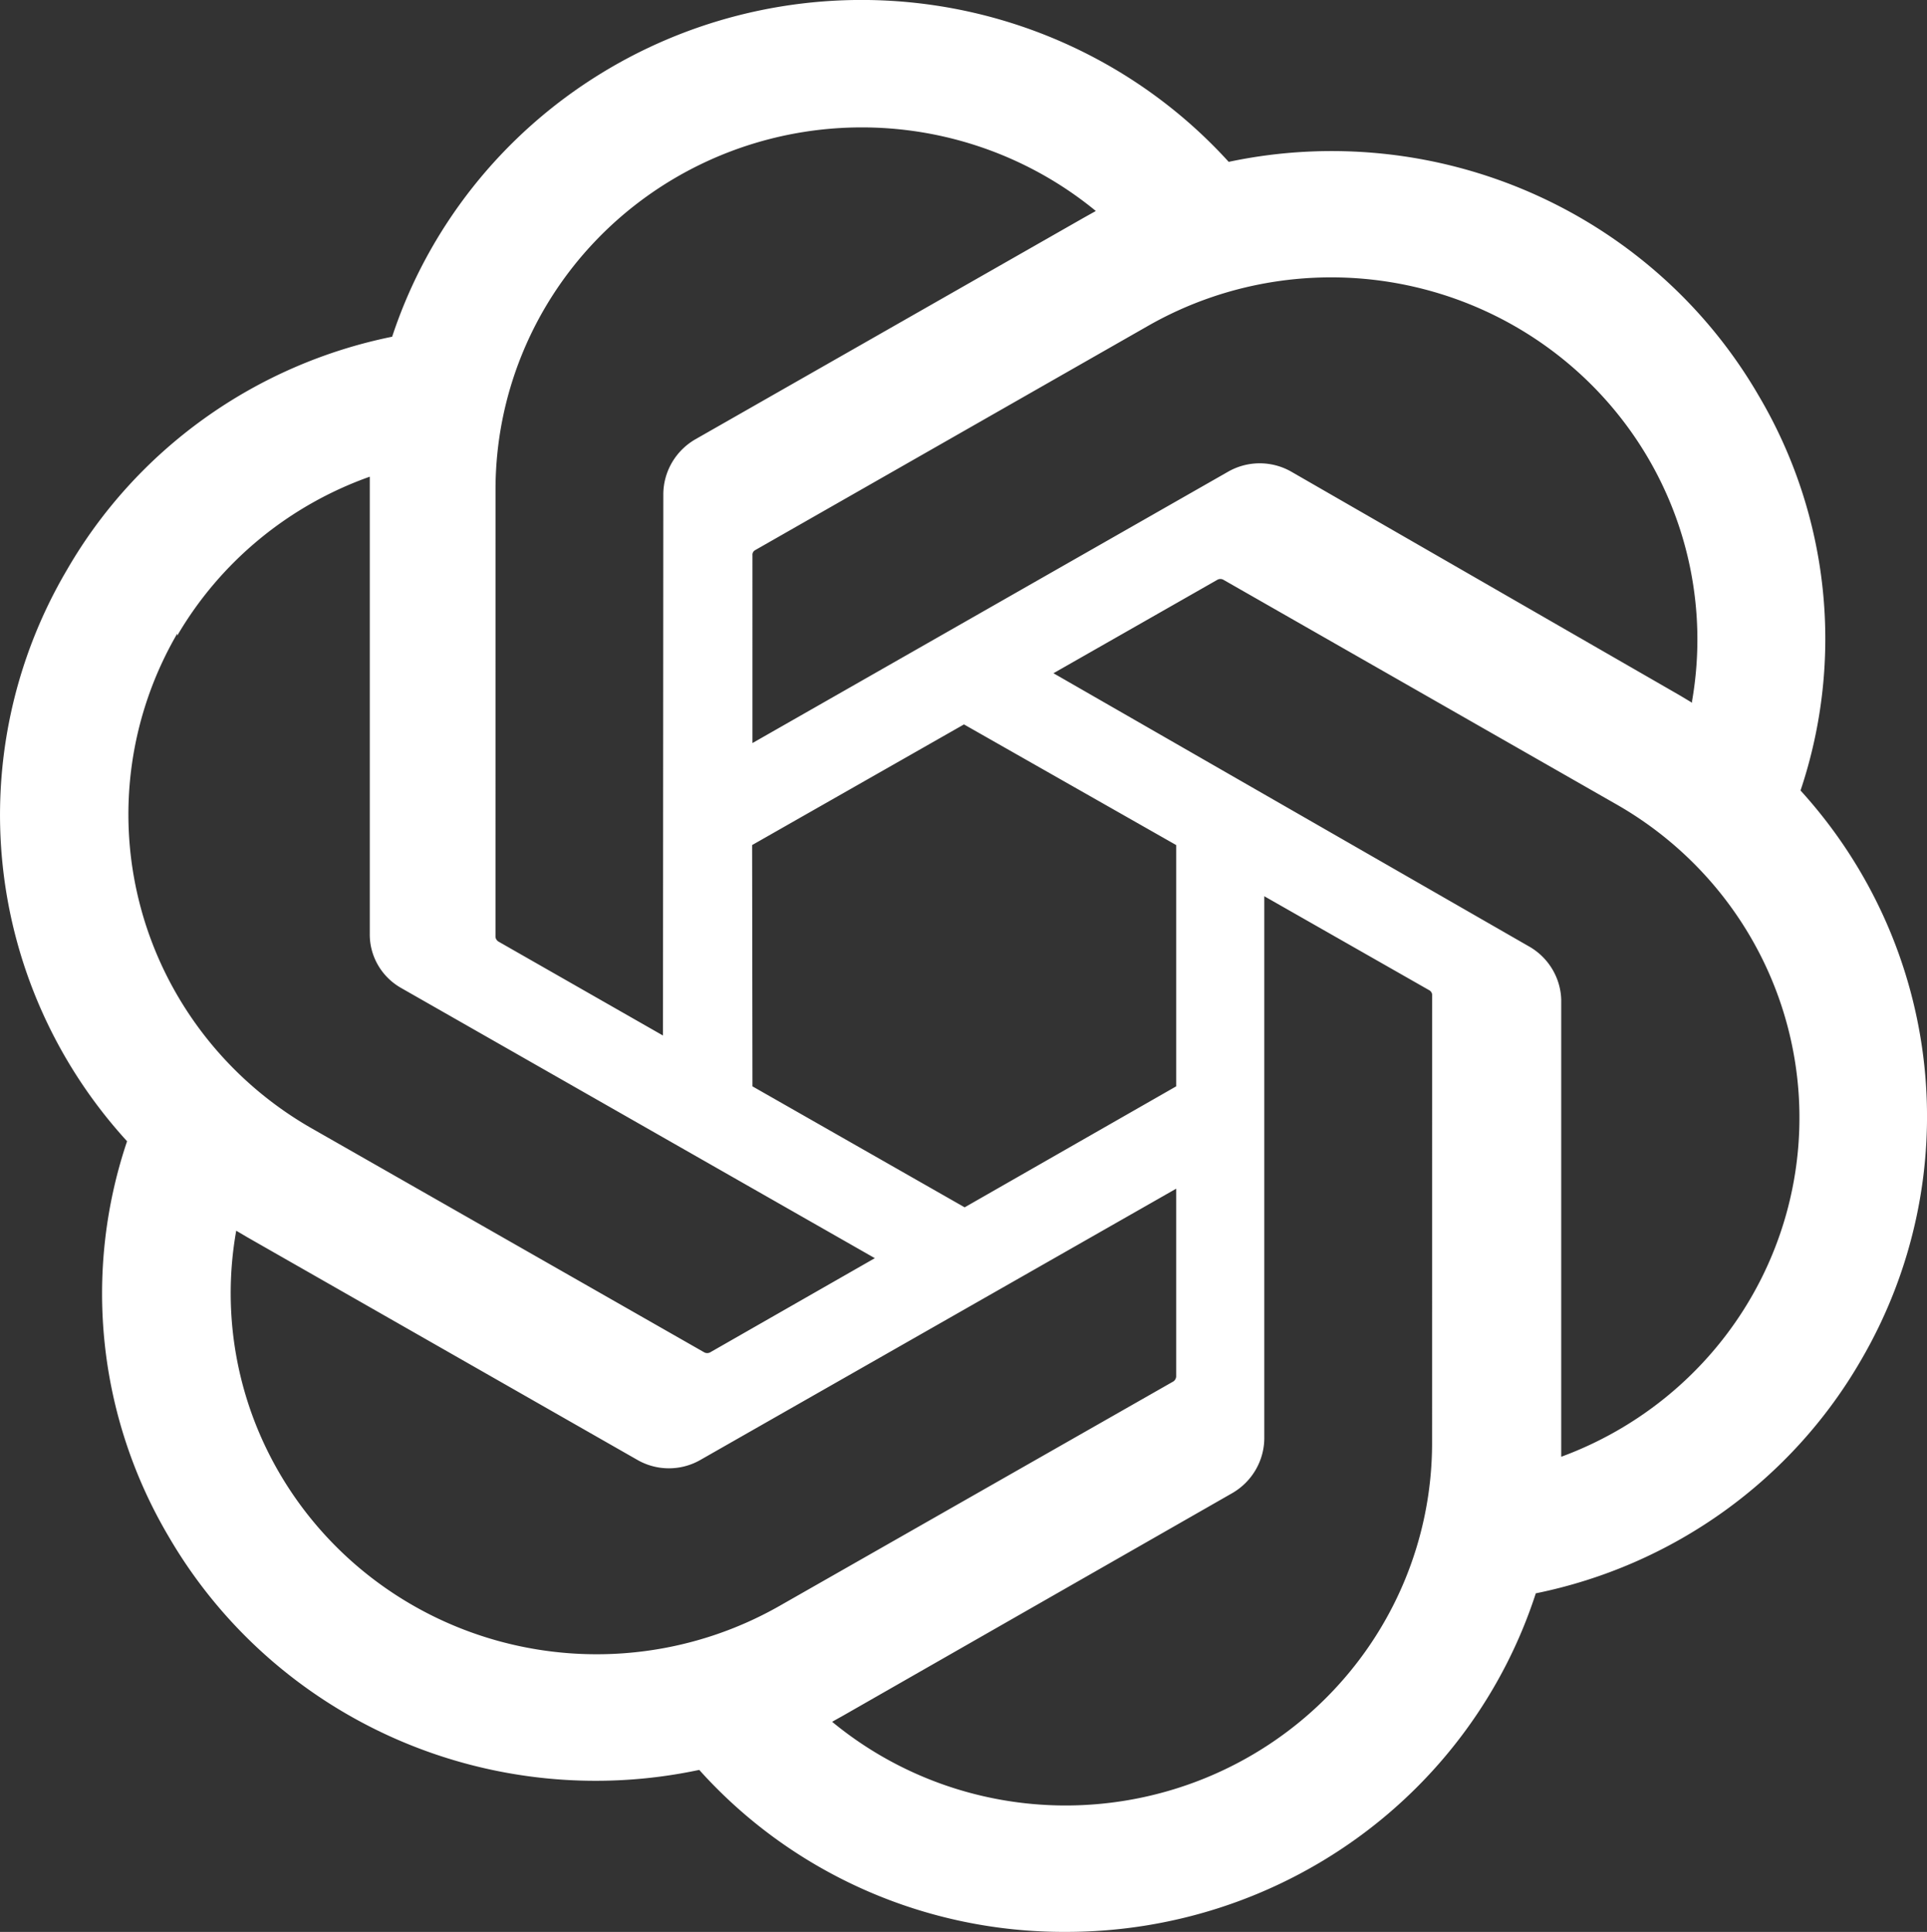 <?xml version="1.0" encoding="UTF-8" standalone="no"?>
<!-- Generated by Microsoft Visio, SVG Export Azure OpenAI.svg Page-1 -->

<svg
   width="56.85"
   height="57.007"
   viewBox="0 0 56.85 57.007"
   xml:space="preserve"
   class="st2"
   version="1.1"
   id="svg19"
   sodipodi:docname="Azure OpenAI.svg"
   style="font-size:12px;overflow:visible;color-interpolation-filters:sRGB;fill:none;fill-rule:evenodd;stroke-linecap:square;stroke-miterlimit:3"
   inkscape:version="1.2.1 (9c6d41e410, 2022-07-14)"
   xmlns:inkscape="http://www.inkscape.org/namespaces/inkscape"
   xmlns:sodipodi="http://sodipodi.sourceforge.net/DTD/sodipodi-0.dtd"
   xmlns="http://www.w3.org/2000/svg"
   xmlns:svg="http://www.w3.org/2000/svg"
   xmlns:rdf="http://www.w3.org/1999/02/22-rdf-syntax-ns#"
   xmlns:cc="http://creativecommons.org/ns#"
   xmlns:dc="http://purl.org/dc/elements/1.1/"><rect x="0" y="0" width="56.85" height="57.007" fill="#333333" stroke="none"/><defs
   id="defs23" /><sodipodi:namedview
   pagecolor="#ffffff"
   bordercolor="#666666"
   borderopacity="1"
   objecttolerance="10"
   gridtolerance="10"
   guidetolerance="10"
   inkscape:pageopacity="0"
   inkscape:pageshadow="2"
   inkscape:window-width="1080"
   inkscape:window-height="1849"
   id="namedview21"
   showgrid="false"
   inkscape:zoom="2.2908174"
   inkscape:cx="29.02894"
   inkscape:cy="17.897542"
   inkscape:window-x="-8"
   inkscape:window-y="-8"
   inkscape:window-maximized="1"
   inkscape:current-layer="shape8171-3"
   inkscape:showpageshadow="2"
   inkscape:pagecheckerboard="0"
   inkscape:deskcolor="#d1d1d1" />
	<style
   type="text/css"
   id="style2">
	<![CDATA[
		.st1 {fill:#000000;stroke:none;stroke-linecap:butt;stroke-width:12}
		.st2 {fill:none;fill-rule:evenodd;font-size:12px;overflow:visible;stroke-linecap:square;stroke-miterlimit:3}
	]]>
	</style>

	<g
   id="g17"
   transform="translate(-12,-11.998)">
		<title
   id="title4">Page-1</title>
		<g
   id="group8169-1"
   transform="translate(12.079,-34.016)"
   style="fill:#000000;fill-opacity:1">
			<title
   id="title6">Azure OpenAI</title>
			<g
   id="group8170-2"
   style="fill:#000000;fill-opacity:1">
				<title
   id="title8">Sheet.8170</title>
				<g
   id="shape8171-3"
   style="fill:#000000;fill-opacity:1">
					<title
   id="title10">Sheet.8171</title>
					<path
   d="M 53.04,69.34 A 14.372,14.215 -180 0 0 51.8,57.68 14.52,14.361 -180 0 0 36.17,50.79 a 14.565,14.406 -180 0 0 -24.68,5.16 14.372,14.215 -180 0 0 -9.6,6.89 14.52,14.361 -180 0 0 1.78,16.85 14.361,14.204 -180 0 0 1.23,11.67 14.531,14.372 -180 0 0 15.65,6.88 14.372,14.215 -180 0 0 10.82,4.78 14.543,14.383 -180 0 0 13.86,-9.99 14.383,14.226 -180 0 0 9.6,-6.89 14.543,14.383 -180 0 0 -1.79,-16.8 z M 31.37,99.29 a 10.748,10.63 0 0 1 -6.9,-2.47 l 0.34,-0.19 11.47,-6.56 a 1.909,1.888 -180 0 0 0.94,-1.61 v -16 l 4.86,2.77 a 0.17,0.169 0 0 1 0.091,0.124 L 42.17,88.61 A 10.816,10.698 0 0 1 31.37,99.29 Z M 8.17,89.49 A 10.736,10.619 0 0 1 6.89,82.33 l 0.34,0.2 11.49,6.56 a 1.852,1.832 -180 0 0 1.87,0 l 14.03,-8 v 5.54 a 0.193,0.191 0 0 1 -0.08,0.146 L 22.92,93.4 A 10.805,10.686 0 0 1 8.17,89.49 Z M 5.15,64.77 a 10.771,10.653 0 0 1 5.68,-4.69 v 13.49 a 1.841,1.82 -180 0 0 0.93,1.6 l 13.97,7.97 -4.86,2.78 a 0.182,0.18 0 0 1 -0.17,0 L 9.1,79.3 A 10.816,10.698 0 0 1 5.15,64.71 Z M 45.01,73.93 31,65.88 35.84,63.12 a 0.182,0.18 0 0 1 0.17,0 L 47.61,69.75 A 10.793,10.675 0 0 1 45.98,89 V 75.51 a 1.897,1.877 -180 0 0 -0.97,-1.58 z m 4.83,-7.18 -0.35,-0.21 -11.46,-6.6 a 1.863,1.843 -180 0 0 -1.89,0 l -14.02,8 V 62.4 a 0.159,0.157 0 0 1 0.068,-0.146 L 33.79,55.63 A 10.805,10.686 0 0 1 49.84,66.7 Z M 19.48,76.57 14.63,73.8 A 0.193,0.191 0 0 1 14.539,73.665 L 14.54,60.44 a 10.805,10.686 0 0 1 17.71,-8.2 l -0.34,0.19 -11.48,6.55 a 1.909,1.888 -180 0 0 -0.94,1.62 z m 2.63,-5.62 6.25,-3.56 6.26,3.56 v 7.12 l -6.24,3.57 -6.26,-3.57 z"
   class="st1"
   id="path12"
   inkscape:connector-curvature="0"
   style="fill:#ffffff;stroke:none;stroke-width:12;stroke-linecap:butt;fill-opacity:1;opacity:1" />
				</g>
			</g>
		</g>
	</g>
</svg>

